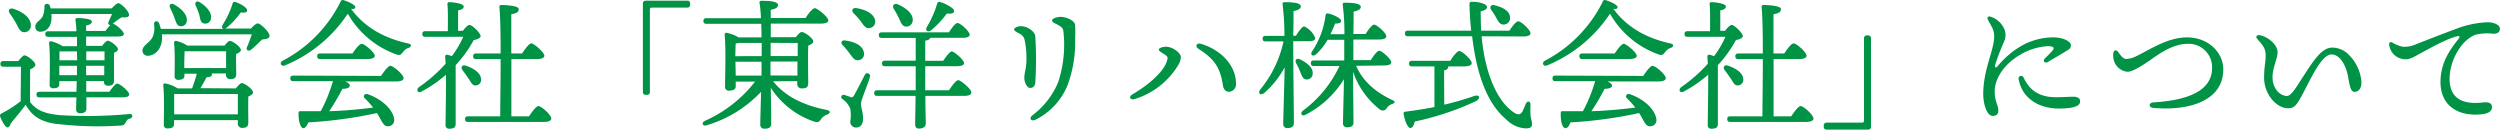 <svg xmlns="http://www.w3.org/2000/svg" viewBox="0 0 534.78 27.73"><defs><style>.cls-1{fill:#009245;}</style></defs><title>アセット 4</title><g id="レイヤー_2" data-name="レイヤー 2"><g id="メイン"><path class="cls-1" d="M3.93,13.06c.42-.57,1-1.22,1.29-1.22.6,0,2.34,1.35,2.34,2,0,.42-.54.77-1.11,1,0,1.6-.06,5.28,0,7,1.35,1.71,2.94,2.46,6.36,2.79a95.53,95.53,0,0,0,14.82-.24c.87-.09.87.81.12,1-.54.12-.66.39-.87.81s-.39.6-1.05.66a75.07,75.07,0,0,1-14.25-.42c-3.18-.54-4.83-1.8-6.09-4.05-1,1.41-2.16,2.73-3.18,4-.33,1-.78,1.05-1.2.54A7.55,7.55,0,0,1,.06,25c-.12-.39-.09-.54.36-.78a24.22,24.22,0,0,0,4-2.58c0-1.68.06-5.73.06-7.37H.75c-.39,0-.66-.13-.66-.61s.27-.6.66-.6ZM2.1,2.89c-.45-.62-.09-1.29.78-1,1.86.6,3.69,1.83,3.72,3.45A1.4,1.4,0,0,1,5.19,6.89C4.32,6.89,4,6.05,3.45,5A19.71,19.71,0,0,0,2.1,2.89ZM11,3a7.39,7.39,0,0,1,0,1.17c-.12,1.53-1,2.61-2.37,2.61A1,1,0,0,1,7.56,5.69c0-1,1-1.14,1.59-2.22a5.43,5.43,0,0,0,.36-2.1c0-.69.9-.75,1.17-.12.06.18.09.35.15.54H23.91C24.39,1.25,25,.68,25.29.68c.57,0,2.31,1.67,2.31,2.49,0,.66-.93.54-1.59.54a16.2,16.2,0,0,0-1.89,1.38c.54,0,2.34,1.53,2.37,2.16,0,.39-.42.56-1.44.56H18.42v2h3.42c.42-.54.9-1.1,1.2-1.1.54,0,2.19,1.2,2.19,1.83,0,.33-.39.56-.84.75,0,1.59,0,5,0,5.9s-.45,1.15-1.26,1.15-.9-.54-.9-1v0H18.45v2.28H23.4c.57-.8,1.29-1.74,1.68-1.74.54,0,2.55,1.65,2.55,2.31,0,.42-.45.63-1.53.63H18.48v2.4c0,.69-.45,1-1.35,1a.76.76,0,0,1-.84-.84c0-.3,0-1.32.06-2.55H8.46c-.39,0-.66-.12-.66-.6s.27-.6.66-.6h7.89l.06-2.28H12.69v.63c0,.64-.45.9-1.29.9a.7.7,0,0,1-.78-.8c0-1.87.15-6.3-.12-8.85a.38.38,0,0,1,.45-.4,8.07,8.07,0,0,1,2.43,1.05h3.09c0-.65,0-1.34,0-2H10.35c-.39,0-.66-.12-.66-.59s.27-.6.66-.6h6a20.56,20.56,0,0,0-.21-2.4.35.35,0,0,1,.39-.42c1.05,0,3.12.12,3.12.78,0,.36-.42.65-1.23.81V6.62h4.14a10.16,10.16,0,0,1,1.08-1.29c-.42.06-.66-.27-.33-.85.15-.29.39-.89.66-1.49Zm5.46,8H12.72c0,.39,0,1.17,0,1.89h3.78Zm0,5.08,0-2H12.69v2Zm2-5.08v1.89h3.9V11Zm3.84,5.08,0-2H18.42v2Z"/><path class="cls-1" d="M53.7,6.1C54.18,5.54,54.81,5,55.14,5c.54,0,2.52,1.83,2.52,2.67,0,.63-.81.66-1.62.8-.81.79-1.65,1.62-2.28,2.13s-1.23.1-.9-.59a27.94,27.94,0,0,0,1-2.67H34.62a8.31,8.31,0,0,1,.06.83c-.09,2.25-1.38,3.63-2.91,3.75a1.12,1.12,0,0,1-1.29-1c-.09-1.21,1.5-1.62,2.19-3.06a4.79,4.79,0,0,0,.27-2.7c0-.7.78-.84,1.08-.21.15.39.27.81.39,1.22H47.76c-.24-.08-.36-.41-.15-.83A18.56,18.56,0,0,0,49.74.8c.06-.27.24-.48.57-.39,1,.3,2.58,1.23,2.55,1.77s-.45.57-1.35.48a15.73,15.73,0,0,1-3,3.23.79.79,0,0,1-.39.21ZM50.46,18.91c.42-.56,1-1.14,1.26-1.14.6,0,2.4,1.32,2.4,2,0,.39-.48.66-1,.87-.06,1.74,0,4.68,0,5.58s-.48,1.14-1.32,1.14a.92.92,0,0,1-.93-1v-.66H37.23v.87c0,.63-.48.9-1.38.9a.72.72,0,0,1-.81-.81c0-1.8.15-5.93-.12-8.43a.35.35,0,0,1,.42-.38A7.13,7.13,0,0,1,38,18.91h3.09c.39-1.05.78-2.22,1-3.14H39.45v.42c0,.62-.45.89-1.32.89a.71.71,0,0,1-.78-.81c0-1.65.12-4.79-.12-7.13a.38.38,0,0,1,.45-.39,7,7,0,0,1,2.37,1h8c.39-.51.84-1,1.11-1,.6,0,2.37,1.29,2.37,1.95,0,.38-.51.63-1,.84-.06,1.41,0,3.5,0,4.25,0,.93-.45,1.14-1.29,1.14a.89.89,0,0,1-.9-1v-.21H45.24a.29.29,0,0,1,.09.21c0,.41-.36.54-1.14.59-.39.75-.87,1.59-1.32,2.34ZM36.39,1.7c-.3-.6.09-1.11.78-.78,1.56.84,2.94,2.18,2.79,3.54A1.21,1.21,0,0,1,38.55,5.6c-.72-.09-.9-.87-1.26-1.87A21.89,21.89,0,0,0,36.39,1.7ZM50.88,24.46c0-1.44,0-3.33,0-4.35H37.26c0,.63,0,2.4,0,2.91v1.44Zm-11.46-9.9h8.94c0-1.17,0-2.72,0-3.59H39.48c0,.51-.06,1.88-.06,2.42Zm2.43-13.4c-.24-.63.18-1.11.87-.69,1.41.87,2.67,2.22,2.4,3.54a1.2,1.2,0,0,1-1.5,1c-.72-.14-.78-.92-1-1.88A17,17,0,0,0,41.85,1.16Z"/><path class="cls-1" d="M87.42,10.24a2.25,2.25,0,0,0-1.2.87c-.45.61-.69.78-1.41.54A19.47,19.47,0,0,1,74.4,2.93,29.78,29.78,0,0,1,60.93,14c-.78.3-1.23-.54-.48-1A28.55,28.55,0,0,0,72.87.32a.45.45,0,0,1,.57-.3C74.55.35,76.14,1.1,76,1.6c-.06.25-.33.4-.9.28,3,4.17,7.5,6.39,12.15,7.4C88.2,9.47,88,10,87.42,10.24Zm-5.91,6c.66-1,1.53-2.16,2-2.16.63,0,2.82,1.88,2.82,2.63,0,.45-.57.72-1.65.72H73.83c.57.24,1,.54,1,.87,0,.54-.84.7-1.59.7a46.18,46.18,0,0,1-2.82,4.79c3.66-.12,6.81-.45,9.39-.78A18.18,18.18,0,0,0,78,21c-.42-.42,0-1.11.69-.84,3.57,1.27,5.34,3.63,5.58,5.1A1.32,1.32,0,0,1,83.16,27c-.69.09-1-.24-1.44-.93-.3-.48-.63-1.17-1.08-1.89a93.2,93.2,0,0,1-14.7,2c-.24.69-.63,1.29-1.14,1.23s-1-1.59-.93-3.27c0-.3.15-.36.39-.36,1.5,0,3,0,4.35,0a31.74,31.74,0,0,0,2.61-6.42H62.76c-.39,0-.66-.12-.66-.6s.27-.59.66-.59Zm-13-3.61c-.39,0-.66-.12-.66-.59s.27-.61.66-.61h6.9c.63-.95,1.47-2.06,2-2.06s2.76,1.83,2.76,2.58c0,.42-.63.68-1.65.68Z"/><path class="cls-1" d="M99,6.59c.48-.61,1.08-1.26,1.41-1.26.6,0,2.37,1.71,2.4,2.4,0,.36-.63.71-1.47.83a25.94,25.94,0,0,1-3.87,5.38c0,1.55,0,5,0,5.72,0,1.05,0,6.09,0,6.87s-.45,1-1.35,1a.72.72,0,0,1-.81-.81c0-1.83.12-6.81.09-10.74a28,28,0,0,1-5.22,3.6c-.78.45-1.26-.35-.57-.93a32.27,32.27,0,0,0,5.7-5c0-.59-.06-1.1-.09-1.55a.37.37,0,0,1,.42-.39,3.49,3.49,0,0,1,1,.32,21.61,21.61,0,0,0,2.46-4.16H91c-.39,0-.66-.12-.66-.6s.27-.6.66-.6h4.8c0-1.86.06-4.5-.09-5.76a.38.38,0,0,1,.42-.45c.51,0,3.06.24,3.06.93,0,.48-.48.69-1.2.83V6.59Zm1.17,10.16c-.36-.56-.81-1.19-1.23-1.73s-.18-1.21.63-1c1.71.56,3.24,1.55,3.33,2.84a1.19,1.19,0,0,1-1.11,1.41C101.07,18.37,100.77,17.65,100.2,16.75Zm13,8.13c.66-1,1.53-2.19,2-2.19.66,0,2.76,1.92,2.76,2.67,0,.45-.6.72-1.59.72h-16.2c-.39,0-.66-.12-.66-.6s.27-.6.66-.6H107c0-2.43.09-7.44.09-12.24h-5.22c-.39,0-.66-.12-.66-.59s.27-.61.66-.61h5.22c0-4.46-.09-8.57-.27-9.95,0-.27.15-.42.42-.42.51,0,3.72.09,3.72.87s-.66.9-1.59,1.11v8.39h2.31c.66-1,1.5-2.16,2-2.16s2.76,1.9,2.76,2.65c0,.45-.63.71-1.59.71h-5.46V24.88Z"/><path class="cls-1" d="M138.39,20.29h-.24a.58.58,0,0,1-.63-.63V.77a.58.58,0,0,1,.63-.63H147a.58.58,0,0,1,.63.63V1a.59.59,0,0,1-.63.63h-7.47c-.42,0-.51.12-.51.54V19.66A.58.58,0,0,1,138.39,20.29Z"/><path class="cls-1" d="M165.39,17.39c2.79,3.56,7.23,5.3,11.4,6.11,1,.18.81.75.18,1a2.55,2.55,0,0,0-1.29.93c-.42.63-.66.81-1.44.6a17.74,17.74,0,0,1-9.36-7.26c.06,3.3.09,6.93.09,7.68s-.42,1.08-1.41,1.08a.83.83,0,0,1-.93-.9c0-.81.09-4,.18-7a26.27,26.27,0,0,1-11.55,7.14c-1,.36-1.32-.48-.45-.93a27.88,27.88,0,0,0,10.71-8.39h-4.14v1c0,.63-.48.94-1.41.94a.77.77,0,0,1-.87-.82c0-2.13.21-8.3-.09-11.15a.37.37,0,0,1,.42-.4A7.92,7.92,0,0,1,158,8h4.89c0-1,0-1.95-.06-2.91h-11.7c-.39,0-.66-.12-.66-.61s.27-.59.66-.59h11.64a25.53,25.53,0,0,0-.3-3.3c-.06-.27.12-.42.39-.42,2,0,3.57.18,3.57.93,0,.5-.63.84-1.56,1,0,.42,0,1,0,1.75h7.44c.66-1,1.5-2.1,2-2.1s2.85,1.85,2.88,2.6c0,.42-.51.7-1.71.7H164.88l0,2.91h5.37c.42-.57.93-1.11,1.26-1.11.63,0,2.46,1.34,2.46,2,0,.42-.54.7-1.08.91-.09,2.3,0,6.89,0,8,0,.94-.51,1.15-1.35,1.15a.93.93,0,0,1-1-1v-.56ZM162.93,12V9.19h-5a2.9,2.9,0,0,1-.57.12c0,.54-.06,1.71-.06,2.71Zm-5.55,4.17h5.52c0-.91,0-1.66,0-2.13v-.84h-5.58v.17Zm7.47-7V12h5.79V9.19Zm5.73,7,0-3h-5.76v.11c0,.57,0,1.6,0,2.86Z"/><path class="cls-1" d="M180.27,9.68c-.51-.51-.3-1.2.63-1,1.77.23,3.66,1,3.9,2.55a1.32,1.32,0,0,1-1.14,1.64c-.84.16-1.26-.56-1.92-1.43A18,18,0,0,0,180.27,9.68Zm5.82,6.77c-.54,1.92-1.92,4.92-1.92,5.76s.45,1.68.45,3.18c0,1.29-.6,1.89-1.53,1.89a1.22,1.22,0,0,1-1.2-1.35,8.53,8.53,0,0,0,0-2.64,4.5,4.5,0,0,0-1.68-2.1.49.49,0,0,1,.45-.87c.39.12,1,.33,1.32.45s.48,0,.72-.39c.54-.9,1.74-3.32,2.28-4.32A.57.57,0,1,1,186.09,16.45ZM186,6c-.81.15-1.26-.58-1.89-1.47a16.78,16.78,0,0,0-1.53-1.71c-.48-.54-.3-1.2.6-1.08,1.83.27,3.72,1.11,4,2.58A1.35,1.35,0,0,1,186,6Zm17,13.31c.66-1,1.5-2.16,2-2.16s2.79,1.89,2.79,2.64c0,.46-.57.72-1.62.72h-8.22c0,3.18.09,5.13.09,5.91,0,.63-.48,1.08-1.47,1.08-.57,0-.81-.33-.81-.9,0-.87.06-2.85.09-6.09h-8.19c-.39,0-.66-.12-.66-.59s.27-.61.66-.61h8.22V14.18h-6.54c-.39,0-.66-.12-.66-.61s.27-.59.66-.59h6.54V8.11h-7.23c-.39,0-.66-.11-.66-.59s.27-.6.66-.6h14.34c.6-.94,1.38-2,1.83-2,.6,0,2.61,1.79,2.61,2.52,0,.42-.54.65-1.53.65h-6.9c-.09.31-.45.52-1.08.61V13h3.84c.63-.91,1.41-2,1.86-2s2.58,1.78,2.61,2.5c0,.42-.57.66-1.53.66h-6.78v5.15ZM191.19,1.91c-.39-.63,0-1.29.84-1,1.68.75,3.27,1.92,3.21,3.36a1.35,1.35,0,0,1-1.44,1.41c-.81,0-1.08-.87-1.53-1.83A18.18,18.18,0,0,0,191.19,1.91Zm7.05,3.9a20.62,20.62,0,0,0,2.22-5c.09-.27.24-.48.57-.39,1.11.27,3.06,1.32,3.06,1.89s-.54.66-1.56.59a18.81,18.81,0,0,1-3.36,3.58C198.48,7,197.85,6.52,198.24,5.81Z"/><path class="cls-1" d="M218.37,5.6c1.44,0,3,1.17,3.09,2.13a80.08,80.08,0,0,1,0,10c-.09.67-.45,1.08-1.08,1.08s-1.26-1-1.26-2.19.45-1.89.45-3.93a19.1,19.1,0,0,0-.36-4A2,2,0,0,0,218,7.15c-.66-.38-1.08-.56-1.08-.86S217.65,5.6,218.37,5.6Zm8.4-2c1.35,0,3.06.77,3.21,1.71a31.63,31.63,0,0,1,0,3.18,26.06,26.06,0,0,1-1.62,9.74,14.27,14.27,0,0,1-6.78,7.35c-1,.51-1.56-.24-.75-.9a17.09,17.09,0,0,0,5.52-7.08,25.53,25.53,0,0,0,1.11-11c-.09-.54-.33-.82-1.08-1.24s-1.32-.54-1.32-1S226.23,3.62,226.77,3.62Z"/><path class="cls-1" d="M249.45,10c1.44,0,3.15,1.36,3.15,2.2a3.47,3.47,0,0,1-.51,1.64,16.58,16.58,0,0,1-9.27,7.32c-1.14.36-1.47-.48-.54-1,3.42-2,6.9-4.94,7.44-7.47.09-.47,0-.63-.54-1s-1.29-.72-1.29-1.07S248.7,10,249.45,10Zm14.94,7.86a1.59,1.59,0,0,1-1.59,1.77c-.48,0-1.05-.42-1.2-1.35-.57-3.75-1.71-5.58-5.25-7.85-.81-.54-.36-1.32.54-1.06C261.21,10.67,264.39,14,264.39,17.89Z"/><path class="cls-1" d="M276.66,13.45c0,2.13.12,11.61.12,12.87,0,.69-.42,1.08-1.38,1.08a.82.82,0,0,1-.9-.9c0-1.29.27-9.48.3-12.09a19.41,19.41,0,0,1-4.38,5.49c-.78.6-1.44.06-.81-.78a24.26,24.26,0,0,0,4.95-10.26h-3.81c-.39,0-.66-.11-.66-.59s.27-.6.66-.6h4a54.68,54.68,0,0,0-.39-6.78c-.06-.27.12-.42.39-.42,2,0,3.51.17,3.51.9,0,.51-.63.84-1.56,1,0,1,0,3.12-.06,5.28h.57c.63-1,1.35-2,1.77-2a4.55,4.55,0,0,1,2.37,2.52c0,.44-.63.65-1.32.65h-3.39Zm1.44,1.83a13.48,13.48,0,0,0-.84-1.76c-.33-.61.06-1.17.81-.84,1.47.71,2.85,1.8,2.73,3.05A1.26,1.26,0,0,1,279.39,17C278.64,16.87,278.46,16.15,278.1,15.28Zm12-1.2c1.59,3.75,4.89,6,7.74,7.32.63.3.66.58,0,.84a2.15,2.15,0,0,0-1.2.9,1,1,0,0,1-1.56.21,17.23,17.23,0,0,1-5.64-8c0,3.48.09,9.81.09,10.83,0,.69-.39,1.05-1.35,1.05a.81.81,0,0,1-.9-.87c0-1,.15-6,.21-9.42a20.94,20.94,0,0,1-8.13,7.56c-.87.51-1.38-.21-.63-.84a25.05,25.05,0,0,0,7.8-9.54h-5.46c-.39,0-.66-.11-.66-.6s.27-.59.66-.59h6.48c0-1.08,0-2.67,0-4.41H284a14.23,14.23,0,0,1-2.49,3.12c-.66.54-1.29.12-.87-.61a17.69,17.69,0,0,0,2.91-7.76c.06-.27.21-.45.54-.39,1,.21,2.79,1,2.79,1.59,0,.42-.48.59-1.29.57a22.73,22.73,0,0,1-1,2.27h3A47.68,47.68,0,0,0,287.22,1a.35.35,0,0,1,.39-.42c1.92,0,3.48.18,3.48.9,0,.51-.6.81-1.53,1,0,.9,0,2.82-.06,4.79h2.61c.6-.92,1.38-2,1.83-2,.6,0,2.61,1.8,2.61,2.49,0,.44-.6.69-1.53.69H289.5v4.41h3.72c.6-.94,1.38-2,1.8-2,.6,0,2.58,1.76,2.58,2.49,0,.42-.57.65-1.5.65Z"/><path class="cls-1" d="M308.94,22.39a60.68,60.68,0,0,0,6.33-1.83c1.26-.45,1.56.51.39,1.11A60.44,60.44,0,0,1,302.61,26c-.12.72-.42,1.38-.93,1.38s-1.17-1.41-1.44-3.06c0-.3.09-.39.33-.42,2.31-.3,4.38-.63,6.27-1v-8.7h-4.77c-.39,0-.66-.12-.66-.59s.27-.61.66-.61h8.16c.63-1,1.47-2.09,1.92-2.09.63,0,2.67,1.88,2.67,2.6,0,.42-.63.69-1.56.69h-3.48a.29.29,0,0,1,0,.16c0,.32-.27.56-.87.72Zm8-14.63c.69,7.94,3.39,14.15,7.11,16.43.78.45,1.26.3,1.62-.36.27-.48.54-1.23.72-1.64.3-.67,1-.58,1,.14s-.06,1.41,0,2.07c0,.84.33,1.44.33,2.16s-.48.9-1.38.9a6.17,6.17,0,0,1-4.05-1.83c-4-3.3-6.36-9.27-7.38-17.87H301.2c-.39,0-.66-.12-.66-.61s.27-.59.66-.59h13.5c-.18-1.71-.3-3.54-.36-5.46,0-.63.09-.72.63-.72,1.26,0,3.12.42,3.12,1.14,0,.39-.45.72-1.35.9q0,2.12.09,4.14h6.06c.63-1,1.44-2,1.89-2,.6,0,2.61,1.83,2.61,2.54,0,.46-.54.7-1.5.7ZM319,2.14c-.42-.62-.12-1.28.78-1,1.59.39,3.18,1.17,3.24,2.58a1.39,1.39,0,0,1-1.44,1.53c-.81,0-1.11-.75-1.56-1.5C319.74,3.17,319.38,2.66,319,2.14Z"/><path class="cls-1" d="M357.42,10.24a2.25,2.25,0,0,0-1.2.87c-.45.61-.69.78-1.41.54A19.47,19.47,0,0,1,344.4,2.93,29.78,29.78,0,0,1,330.93,14c-.78.3-1.23-.54-.48-1A28.55,28.55,0,0,0,342.87.32a.45.45,0,0,1,.57-.3c1.11.33,2.7,1.08,2.58,1.58-.06.25-.33.4-.9.28,3,4.17,7.5,6.39,12.15,7.4C358.2,9.47,358,10,357.42,10.24Zm-5.91,6c.66-1,1.53-2.16,2-2.16.63,0,2.82,1.88,2.82,2.63,0,.45-.57.72-1.65.72H343.83c.57.24,1,.54,1,.87,0,.54-.84.7-1.59.7a46.18,46.18,0,0,1-2.82,4.79c3.66-.12,6.81-.45,9.39-.78A18.18,18.18,0,0,0,348,21c-.42-.42,0-1.11.69-.84,3.57,1.27,5.34,3.63,5.58,5.1A1.32,1.32,0,0,1,353.16,27c-.69.09-1-.24-1.44-.93-.3-.48-.63-1.17-1.08-1.89a93.2,93.2,0,0,1-14.7,2c-.24.69-.63,1.29-1.14,1.23-.66-.12-1-1.59-.93-3.27,0-.3.15-.36.39-.36,1.5,0,3,0,4.35,0a31.74,31.74,0,0,0,2.61-6.42h-8.46c-.39,0-.66-.12-.66-.6s.27-.59.66-.59Zm-13-3.61c-.39,0-.66-.12-.66-.59s.27-.61.66-.61h6.9c.63-.95,1.47-2.06,1.95-2.06s2.76,1.83,2.76,2.58c0,.42-.63.68-1.65.68Z"/><path class="cls-1" d="M369,6.59c.48-.61,1.08-1.26,1.41-1.26.6,0,2.37,1.71,2.4,2.4,0,.36-.63.71-1.47.83a25.94,25.94,0,0,1-3.87,5.38c0,1.55,0,5,0,5.72,0,1.05,0,6.09,0,6.87s-.45,1-1.35,1a.72.72,0,0,1-.81-.81c0-1.83.12-6.81.09-10.74a28,28,0,0,1-5.22,3.6c-.78.45-1.26-.35-.57-.93a32.27,32.27,0,0,0,5.7-5c0-.59-.06-1.1-.09-1.55a.37.37,0,0,1,.42-.39,3.49,3.49,0,0,1,1,.32,21.61,21.61,0,0,0,2.46-4.16H361c-.39,0-.66-.12-.66-.6s.27-.6.66-.6h4.8c0-1.86.06-4.5-.09-5.76a.38.38,0,0,1,.42-.45c.51,0,3.06.24,3.06.93,0,.48-.48.69-1.2.83V6.59Zm1.17,10.16c-.36-.56-.81-1.19-1.23-1.73s-.18-1.21.63-1c1.71.56,3.24,1.55,3.33,2.84a1.19,1.19,0,0,1-1.11,1.41C371.07,18.37,370.77,17.65,370.2,16.75Zm13,8.13c.66-1,1.53-2.19,2-2.19.66,0,2.76,1.92,2.76,2.67,0,.45-.6.72-1.59.72h-16.2c-.39,0-.66-.12-.66-.6s.27-.6.66-.6H377c0-2.43.09-7.44.09-12.24h-5.22c-.39,0-.66-.12-.66-.59s.27-.61.66-.61h5.22c0-4.46-.09-8.57-.27-9.95,0-.27.15-.42.42-.42.51,0,3.72.09,3.72.87s-.66.9-1.59,1.11v8.39h2.31c.66-1,1.5-2.16,2-2.16.63,0,2.76,1.9,2.76,2.65,0,.45-.63.71-1.59.71h-5.46V24.88Z"/><path class="cls-1" d="M399.36,7.57h.24a.59.59,0,0,1,.63.64V27.1a.58.58,0,0,1-.63.63h-8.85a.58.58,0,0,1-.63-.63v-.24a.58.58,0,0,1,.63-.63h7.47c.42,0,.51-.12.51-.54V8.21A.59.59,0,0,1,399.36,7.57Z"/><path class="cls-1" d="M426.69,19.54c0,2.16.78,3,.78,4.05,0,.78-.36,1.2-1.23,1.2-1.2,0-2-2.49-2-4.65,0-5.33,2.34-9.38,2.34-12.35,0-1.48-.6-2.16-1.32-3.52-.3-.56,0-.92.72-.65a4.83,4.83,0,0,1,2.73,2.52,3.26,3.26,0,0,1,0,2.72,50.49,50.49,0,0,0-1.92,5c-.12.6.09.79.57.25a19,19,0,0,1,4.08-3.7,14,14,0,0,1,7.65-2.42c2.52,0,3.9,1,3.9,1.67s-.3.85-1.11,1.33c-1.08.66-2.67,1.58-3.78,2.25-.69.41-1.23-.18-.69-.72s1.14-1.12,1.56-1.59c.57-.69.42-1-.75-1.06a12.86,12.86,0,0,0-6.12,1.87C428.73,13.69,426.69,16.81,426.69,19.54ZM439.8,20.8c1.5,0,2.76-.11,3.66-.11.69,0,1.5.14,1.5,1,0,1.2-2,1.53-4.56,1.53-4.32,0-7.86-2.25-8.58-6.24a.56.56,0,0,1,1.05-.39C433.83,18.61,435.51,20.8,439.8,20.8Z"/><path class="cls-1" d="M454.8,12.61a5.12,5.12,0,0,0,2.07-.54c2.94-1.4,6.75-4.07,10.95-4.07,4.65,0,7.77,3.3,7.77,6.83,0,6.72-7.26,8.94-15,8.25-1-.09-1-1.1,0-1.17,6.36-.39,12.6-2,12.6-7.38a5,5,0,0,0-5.28-5.15c-3.42,0-6.75,2.67-8.13,3.6-1.23.83-3.57,2.42-4.71,2.37a3.36,3.36,0,0,1-2.91-2.5,3.77,3.77,0,0,1-.06-1.62A.49.49,0,0,1,453,11C453.36,11.44,454.05,12.61,454.8,12.61Z"/><path class="cls-1" d="M505.14,17.65c0,1.2-.57,2-1.5,2s-1.08-1.91-1.41-3.5c-.51-2.44-1.77-4.5-3.51-4.5-2.22,0-4.65,5.75-6.39,8.9-1.08,1.95-1.56,2.61-2.88,2.61-2.52,0-5.13-3.05-5.13-6.51,0-2.4.33-3.33.33-4.67,0-1.59-.42-2.08-1.8-3.66-.42-.48-.09-.91.54-.79,1.95.37,3.81,2.16,3.81,3.61s-1.08,3.35-1.08,5.34c0,2.76,1.86,4.05,3.06,4.05.84,0,1.71-1.42,2.61-2.79,2.82-4.33,4.65-7.56,7.11-7.56a5,5,0,0,1,3.72,1.73A9,9,0,0,1,505.14,17.65Z"/><path class="cls-1" d="M514,10a6.1,6.1,0,0,0,2.88-.56c1.86-.72,5.28-2.08,8.46-3.24a20.71,20.71,0,0,1,6.84-1.44c1.17,0,2.58.51,2.58,1.38,0,.66-.39,1.08-1.44,1.08a10.11,10.11,0,0,0-3.84.23C526.44,8.63,524,13,524,16.85c0,4.55,3.24,5.54,7.2,5.06,1.26-.15,1.89.24,1.86,1,0,1.05-1.05,1.44-2.52,1.56-5.07.42-8.49-2.13-8.49-6.93,0-3.53,1.5-6.32,3.78-9.11.54-.66.27-.82-.39-.63-2.25.59-5.34,2.37-7.59,3.56-.9.49-2.25,1.36-3.27,1.32a3.5,3.5,0,0,1-3.51-3.2c0-.42.27-.6.69-.37A7,7,0,0,0,514,10Z"/></g></g></svg>